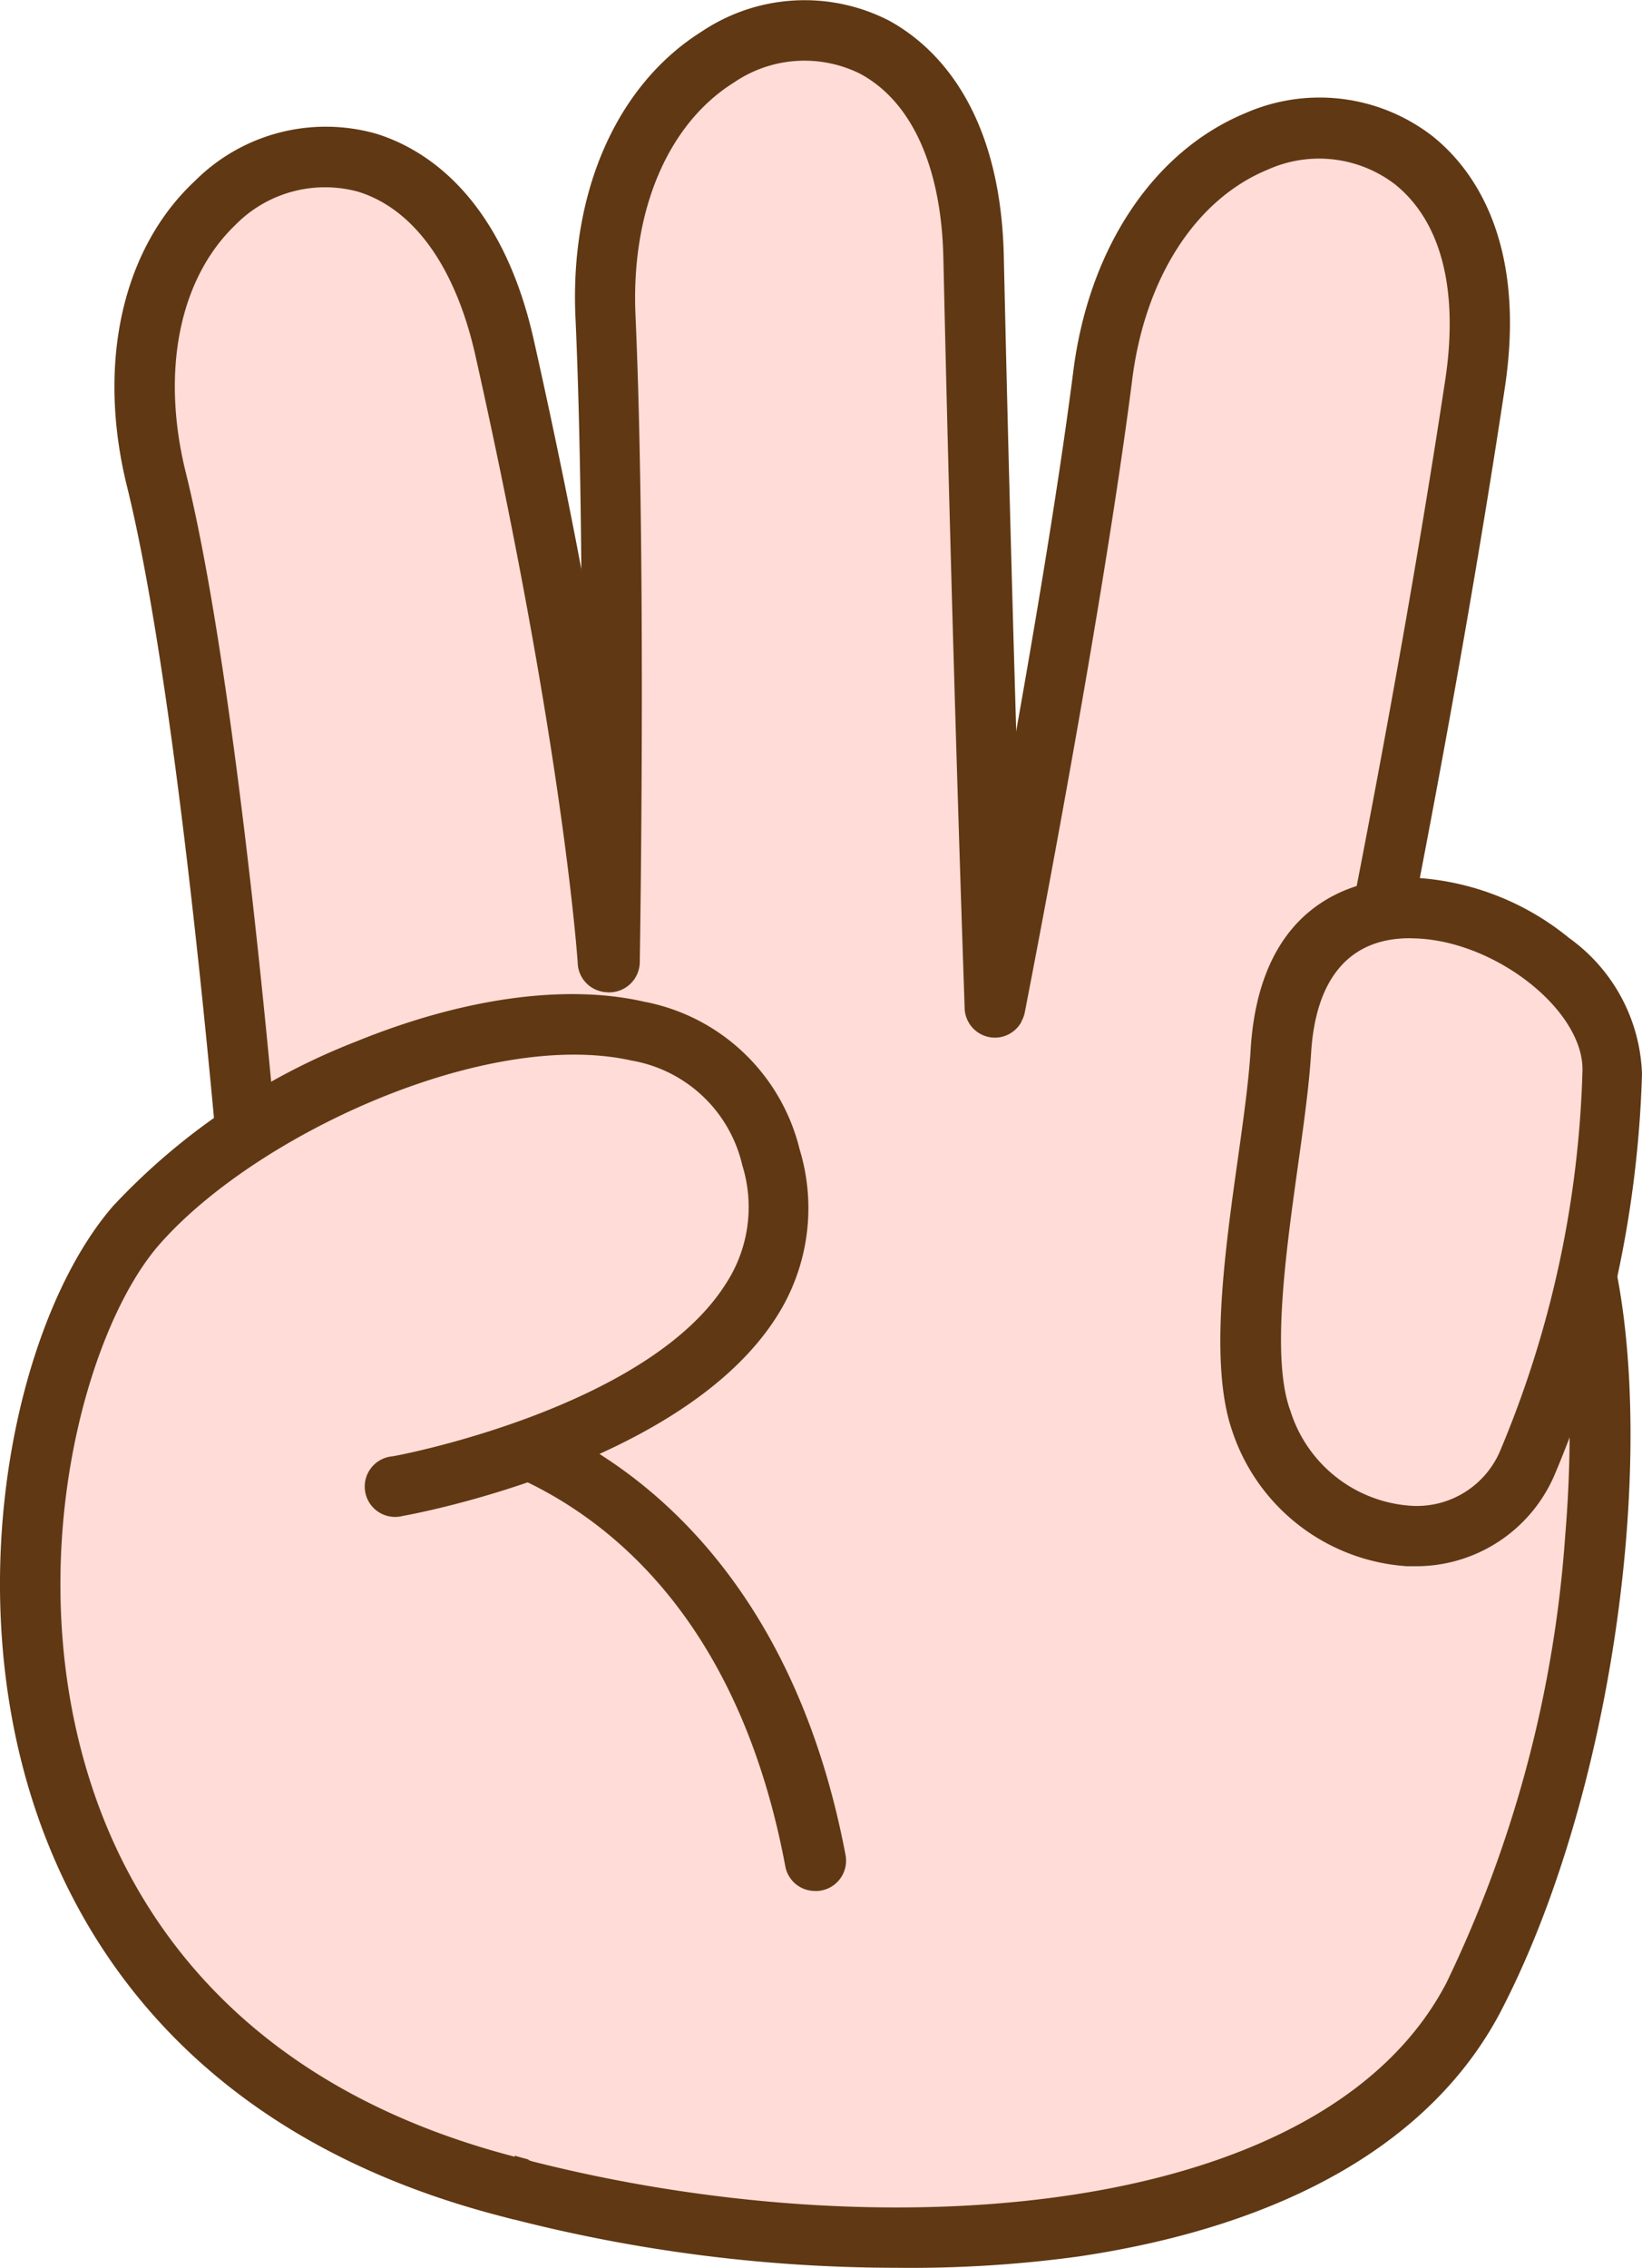 <svg xmlns="http://www.w3.org/2000/svg" viewBox="0 0 72.53 100.14"><defs><style>.cls-1{fill:#ffdcd7;}.cls-2{fill:#603813;}</style></defs><g id="圖層_2" data-name="圖層 2"><g id="_03兒童安全守護" data-name="03兒童安全守護"><path class="cls-1" d="M23,96.69c15.12,3.92,36,3.1,42.06-8.51s7.28-30.4,3.29-36.57c-5.9-9.13-47-15-51-11.63s-1.34,47.46-1.34,47.46C17.85,92.55,17.5,95.26,23,96.69Z"/><path class="cls-2" d="M39.6,100.14A68.33,68.33,0,0,1,22.68,98h0c-5.23-1.35-6-4-7.07-7.57-.24-.8-.48-1.62-.8-2.53l-.06-.18v-.18c0-.11-.67-11.2-.84-22.54-.34-23.53,1.76-25.28,2.65-26,3-2.49,16.69-.64,20.82,0,4.52.69,27.31,4.5,32.12,11.94,4.45,6.89,2.79,26.38-3.23,37.92-3,5.68-9.41,9.41-18.62,10.78A54.66,54.66,0,0,1,39.6,100.14ZM23.35,95.4c15.57,4,35.07,2.65,40.54-7.84a54.08,54.08,0,0,0,5.25-19.78C69.71,60.93,69,55,67.25,52.33c-2.62-4-14.7-8.35-30.07-10.72C24.78,39.71,19,40.4,18.26,41c-.33.33-2,3-1.69,24.13.16,10.42.74,20.57.82,22,.31.91.56,1.74.78,2.48,1,3.38,1.41,4.77,5.18,5.75Z"/><path class="cls-1" d="M11.41,56.72S9.57,31.9,6.91,21.16C3.34,6.77,19,.61,22.34,15.38c4,17.7,4.55,27.08,4.55,27.08"/><path class="cls-2" d="M11.41,58.05a1.32,1.32,0,0,1-1.33-1.23c0-.25-1.87-24.83-4.47-35.34C4.27,16.07,5.39,11,8.6,8a8.17,8.17,0,0,1,8-2.1c2,.61,5.55,2.61,7,9.21,3.95,17.6,4.56,26.9,4.58,27.29a1.33,1.33,0,0,1-2.66.16c0-.09-.63-9.5-4.52-26.86-.88-3.92-2.73-6.49-5.2-7.24a5.55,5.55,0,0,0-5.41,1.48C7.93,12.3,7.1,16.38,8.2,20.84c2.66,10.72,4.46,34.76,4.54,35.78a1.35,1.35,0,0,1-1.23,1.43Z"/><path class="cls-1" d="M26.92,42.48S27.23,25,26.74,14C26.08-.84,42.67-3.79,43,11.35c.4,18.13.94,33.13.94,33.13"/><path class="cls-2" d="M43.94,45.82a1.34,1.34,0,0,1-1.33-1.29c0-.15-.54-15.22-.94-33.15-.09-4-1.39-6.89-3.67-8.12a5.52,5.52,0,0,0-5.59.39c-2.92,1.83-4.54,5.67-4.34,10.26.49,11,.19,28.42.19,28.59a1.35,1.35,0,0,1-1.34,1.32h0a1.33,1.33,0,0,1-1.31-1.36c0-.18.3-17.55-.19-28.43C25.16,8.46,27.25,3.74,31,1.39A8.16,8.16,0,0,1,39.27.91c1.83,1,4.92,3.65,5.07,10.41.4,17.92.93,33,.94,33.12A1.34,1.34,0,0,1,44,45.82Z"/><path class="cls-1" d="M44,44.48s3.32-16.82,4.73-27.79c1.89-14.7,18.74-14.77,16.47.2-2.7,17.94-6.63,35.73-6.63,35.73"/><path class="cls-2" d="M58.52,54l-.29,0a1.33,1.33,0,0,1-1-1.59c0-.18,3.94-18,6.61-35.64.6-4-.19-7-2.22-8.63A5.52,5.52,0,0,0,56,7.49c-3.19,1.31-5.45,4.81-6,9.37-1.4,10.89-4.71,27.71-4.74,27.88a1.33,1.33,0,0,1-1.57,1,1.32,1.32,0,0,1-1-1.56c0-.17,3.32-16.91,4.71-27.71C48.07,11,50.93,6.69,55,5A8.15,8.15,0,0,1,63.26,6c1.63,1.29,4.22,4.44,3.21,11.13-2.68,17.77-6.6,35.63-6.64,35.81A1.33,1.33,0,0,1,58.52,54Z"/><path class="cls-1" d="M71.2,47.34c.18-6.19-14-12.2-14.63-.85-.26,4.44-2.2,12.45-.89,16.24,2,5.79,9.5,7,11.8,1.78A48.12,48.12,0,0,0,71.2,47.34Z"/><path class="cls-2" d="M62.45,69.16h-.31a8.74,8.74,0,0,1-7.72-6c-1-2.93-.34-7.75.26-12,.25-1.77.48-3.45.56-4.76C55.67,39,61,38.7,62.67,38.77a11.82,11.82,0,0,1,6.64,2.65,7.7,7.7,0,0,1,3.22,6A49.11,49.11,0,0,1,68.7,65.05,6.65,6.65,0,0,1,62.45,69.16Zm-.18-27.73c-2.66,0-4.17,1.77-4.36,5.13-.09,1.42-.33,3.15-.59,5C56.8,55.3,56.14,60,57,62.3a6,6,0,0,0,5.3,4.19,4,4,0,0,0,4-2.51,46.52,46.52,0,0,0,3.6-16.68h0c.08-2.63-3.75-5.7-7.31-5.86Z"/><path class="cls-1" d="M18.51,62.64s14,1,17.52,19.53"/><path class="cls-2" d="M36,83.5a1.33,1.33,0,0,1-1.31-1.08C31.46,65.19,18.94,64,18.41,64a1.33,1.33,0,1,1,.2-2.66,18.72,18.72,0,0,1,8.08,3c3.81,2.48,8.76,7.55,10.66,17.58a1.34,1.34,0,0,1-1.07,1.56A1,1,0,0,1,36,83.5Z"/><path class="cls-1" d="M23,96.69c-27.2-6.61-23.54-35-17-42.56s25-14,28-3S17.51,65.65,17.51,65.65"/><path class="cls-2" d="M23,98a1.75,1.75,0,0,1-.32,0C8.93,94.64,3.54,86.1,1.44,79.52-1.76,69.51.79,58.09,5,53.25A29.13,29.13,0,0,1,15.71,46c4.73-1.93,9.25-2.56,12.73-1.77a8.75,8.75,0,0,1,6.88,6.52,8.9,8.9,0,0,1-1,7.37c-4.12,6.53-16,8.73-16.53,8.82a1.34,1.34,0,1,1-.47-2.63c.11,0,11.25-2.09,14.74-7.62a6.19,6.19,0,0,0,.73-5.23,6.08,6.08,0,0,0-4.9-4.63C21.47,45.4,11.23,50.13,7,55,3.76,58.75.9,69.07,4,78.71c1.9,5.92,6.79,13.63,19.35,16.68A1.34,1.34,0,0,1,23,98Z"/></g></g></svg>